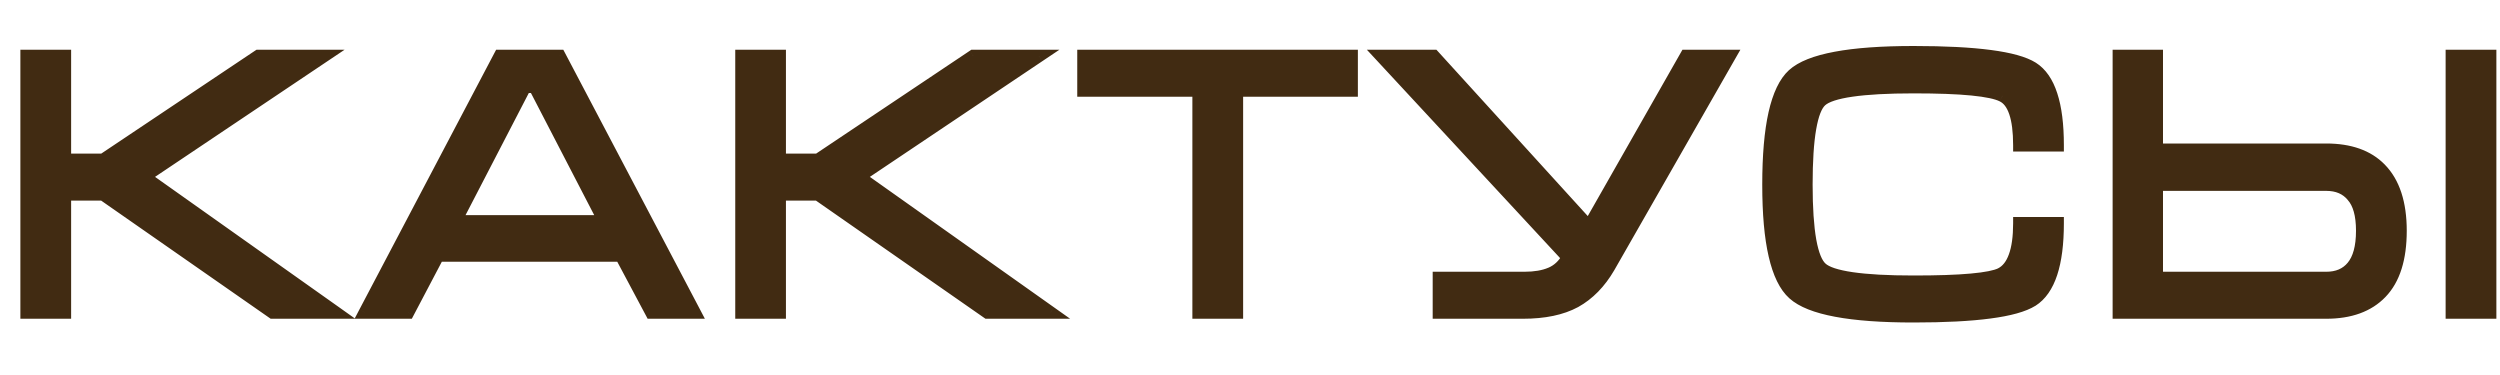 <?xml version="1.0" encoding="UTF-8"?> <svg xmlns="http://www.w3.org/2000/svg" width="40" height="6" viewBox="0 0 40 6" fill="none"><path d="M0.426 5V0.896H1.038V2.558H1.65L4.134 0.896H5.184L2.304 2.828L5.37 5H4.362L1.65 3.11H1.038V5H0.426ZM8.952 0.896L11.112 5H10.422L9.936 4.088H7.008L6.528 5H5.838L7.998 0.896H8.952ZM9.672 3.542L8.556 1.388H8.4L7.284 3.542H9.672ZM11.864 5V0.896H12.476V2.558H13.088L15.572 0.896H16.622L13.742 2.828L16.808 5H15.8L13.088 3.11H12.476V5H11.864ZM17.336 0.896H21.626V1.448H19.79V5H19.178V1.448H17.336V0.896ZM24.391 4.448C24.559 4.448 24.699 4.424 24.811 4.376C24.927 4.328 25.019 4.242 25.087 4.118L22.099 0.896H22.939L25.423 3.626L26.977 0.896H27.673L25.741 4.274C25.597 4.522 25.417 4.706 25.201 4.826C24.985 4.942 24.707 5 24.367 5H23.023V4.448H24.391ZM28.902 2.954C28.902 3.702 28.982 4.148 29.142 4.292C29.302 4.436 29.794 4.508 30.618 4.508C31.382 4.508 31.848 4.466 32.016 4.382C32.212 4.282 32.31 4.012 32.31 3.572H32.922C32.922 4.224 32.786 4.636 32.514 4.808C32.242 4.976 31.61 5.06 30.618 5.06C29.606 5.06 28.966 4.94 28.698 4.7C28.43 4.46 28.296 3.878 28.296 2.954C28.296 2.022 28.428 1.436 28.692 1.196C28.956 0.956 29.598 0.836 30.618 0.836C31.618 0.836 32.252 0.92 32.52 1.088C32.788 1.256 32.922 1.668 32.922 2.324H32.31C32.31 1.884 32.22 1.62 32.04 1.532C31.86 1.44 31.386 1.394 30.618 1.394C29.79 1.394 29.296 1.466 29.136 1.61C28.98 1.75 28.902 2.198 28.902 2.954ZM39.842 5H39.23V0.896H39.842V5ZM33.902 0.896H34.508V2.396H37.22C37.596 2.396 37.884 2.498 38.084 2.702C38.3 2.922 38.408 3.252 38.408 3.692C38.408 4.136 38.304 4.466 38.096 4.682C37.892 4.894 37.6 5 37.22 5H33.902V0.896ZM34.508 2.954V4.448H37.22C37.4 4.448 37.54 4.388 37.64 4.268C37.744 4.144 37.796 3.952 37.796 3.692C37.796 3.436 37.744 3.25 37.64 3.134C37.54 3.014 37.4 2.954 37.22 2.954H34.508Z" fill="#412B12"></path><path d="M0.426 5H0.326V5.1H0.426V5ZM0.426 0.896V0.796H0.326V0.896H0.426ZM1.038 0.896H1.138V0.796H1.038V0.896ZM1.038 2.558H0.938V2.658H1.038V2.558ZM1.65 2.558V2.658H1.68L1.706 2.641L1.65 2.558ZM4.134 0.896V0.796H4.104L4.078 0.813L4.134 0.896ZM5.184 0.896L5.24 0.979L5.513 0.796H5.184V0.896ZM2.304 2.828L2.248 2.745L2.128 2.826L2.246 2.91L2.304 2.828ZM5.37 5V5.1H5.684L5.428 4.918L5.37 5ZM4.362 5L4.305 5.082L4.331 5.1H4.362V5ZM1.65 3.11L1.707 3.028L1.681 3.01H1.65V3.11ZM1.038 3.11V3.01H0.938V3.11H1.038ZM1.038 5V5.1H1.138V5H1.038ZM0.526 5V0.896H0.326V5H0.526ZM0.426 0.996H1.038V0.796H0.426V0.996ZM0.938 0.896V2.558H1.138V0.896H0.938ZM1.038 2.658H1.65V2.458H1.038V2.658ZM1.706 2.641L4.19 0.979L4.078 0.813L1.594 2.475L1.706 2.641ZM4.134 0.996H5.184V0.796H4.134V0.996ZM5.128 0.813L2.248 2.745L2.36 2.911L5.24 0.979L5.128 0.813ZM2.246 2.91L5.312 5.082L5.428 4.918L2.362 2.746L2.246 2.91ZM5.37 4.9H4.362V5.1H5.37V4.9ZM4.419 4.918L1.707 3.028L1.593 3.192L4.305 5.082L4.419 4.918ZM1.65 3.01H1.038V3.21H1.65V3.01ZM0.938 3.11V5H1.138V3.11H0.938ZM1.038 4.9H0.426V5.1H1.038V4.9ZM8.952 0.896L9.041 0.849L9.013 0.796H8.952V0.896ZM11.112 5V5.1H11.278L11.201 4.953L11.112 5ZM10.422 5L10.334 5.047L10.362 5.1H10.422V5ZM9.936 4.088L10.024 4.041L9.996 3.988H9.936V4.088ZM7.008 4.088V3.988H6.948L6.92 4.041L7.008 4.088ZM6.528 5V5.1H6.589L6.617 5.047L6.528 5ZM5.838 5L5.75 4.953L5.673 5.1H5.838V5ZM7.998 0.896V0.796H7.938L7.91 0.849L7.998 0.896ZM9.672 3.542V3.642H9.837L9.761 3.496L9.672 3.542ZM8.556 1.388L8.645 1.342L8.617 1.288H8.556V1.388ZM8.4 1.388V1.288H8.339L8.311 1.342L8.4 1.388ZM7.284 3.542L7.195 3.496L7.12 3.642H7.284V3.542ZM8.864 0.943L11.024 5.047L11.201 4.953L9.041 0.849L8.864 0.943ZM11.112 4.9H10.422V5.1H11.112V4.9ZM10.51 4.953L10.024 4.041L9.848 4.135L10.334 5.047L10.51 4.953ZM9.936 3.988H7.008V4.188H9.936V3.988ZM6.92 4.041L6.44 4.953L6.617 5.047L7.097 4.135L6.92 4.041ZM6.528 4.9H5.838V5.1H6.528V4.9ZM5.927 5.047L8.087 0.943L7.91 0.849L5.75 4.953L5.927 5.047ZM7.998 0.996H8.952V0.796H7.998V0.996ZM9.761 3.496L8.645 1.342L8.467 1.434L9.583 3.588L9.761 3.496ZM8.556 1.288H8.4V1.488H8.556V1.288ZM8.311 1.342L7.195 3.496L7.373 3.588L8.489 1.434L8.311 1.342ZM7.284 3.642H9.672V3.442H7.284V3.642ZM11.864 5H11.764V5.1H11.864V5ZM11.864 0.896V0.796H11.764V0.896H11.864ZM12.476 0.896H12.575V0.796H12.476V0.896ZM12.476 2.558H12.376V2.658H12.476V2.558ZM13.088 2.558V2.658H13.118L13.143 2.641L13.088 2.558ZM15.572 0.896V0.796H15.541L15.516 0.813L15.572 0.896ZM16.622 0.896L16.677 0.979L16.95 0.796H16.622V0.896ZM13.742 2.828L13.686 2.745L13.565 2.826L13.684 2.91L13.742 2.828ZM16.808 5V5.1H17.122L16.865 4.918L16.808 5ZM15.8 5L15.742 5.082L15.768 5.1H15.8V5ZM13.088 3.11L13.145 3.028L13.119 3.01H13.088V3.11ZM12.476 3.11V3.01H12.376V3.11H12.476ZM12.476 5V5.1H12.575V5H12.476ZM11.963 5V0.896H11.764V5H11.963ZM11.864 0.996H12.476V0.796H11.864V0.996ZM12.376 0.896V2.558H12.575V0.896H12.376ZM12.476 2.658H13.088V2.458H12.476V2.658ZM13.143 2.641L15.627 0.979L15.516 0.813L13.032 2.475L13.143 2.641ZM15.572 0.996H16.622V0.796H15.572V0.996ZM16.566 0.813L13.686 2.745L13.797 2.911L16.677 0.979L16.566 0.813ZM13.684 2.91L16.75 5.082L16.865 4.918L13.799 2.746L13.684 2.91ZM16.808 4.9H15.8V5.1H16.808V4.9ZM15.857 4.918L13.145 3.028L13.03 3.192L15.742 5.082L15.857 4.918ZM13.088 3.01H12.476V3.21H13.088V3.01ZM12.376 3.11V5H12.575V3.11H12.376ZM12.476 4.9H11.864V5.1H12.476V4.9ZM17.336 0.896V0.796H17.236V0.896H17.336ZM21.626 0.896H21.726V0.796H21.626V0.896ZM21.626 1.448V1.548H21.726V1.448H21.626ZM19.79 1.448V1.348H19.69V1.448H19.79ZM19.79 5V5.1H19.89V5H19.79ZM19.178 5H19.078V5.1H19.178V5ZM19.178 1.448H19.278V1.348H19.178V1.448ZM17.336 1.448H17.236V1.548H17.336V1.448ZM17.336 0.996H21.626V0.796H17.336V0.996ZM21.526 0.896V1.448H21.726V0.896H21.526ZM21.626 1.348H19.79V1.548H21.626V1.348ZM19.69 1.448V5H19.89V1.448H19.69ZM19.79 4.9H19.178V5.1H19.79V4.9ZM19.278 5V1.448H19.078V5H19.278ZM19.178 1.348H17.336V1.548H19.178V1.348ZM17.436 1.448V0.896H17.236V1.448H17.436ZM24.811 4.376L24.773 4.284L24.772 4.284L24.811 4.376ZM25.087 4.118L25.175 4.166L25.21 4.103L25.16 4.05L25.087 4.118ZM22.099 0.896V0.796H21.87L22.026 0.964L22.099 0.896ZM22.939 0.896L23.013 0.829L22.983 0.796H22.939V0.896ZM25.423 3.626L25.349 3.693L25.442 3.795L25.51 3.675L25.423 3.626ZM26.977 0.896V0.796H26.919L26.89 0.847L26.977 0.896ZM27.673 0.896L27.76 0.946L27.846 0.796H27.673V0.896ZM25.741 4.274L25.828 4.324L25.828 4.324L25.741 4.274ZM25.201 4.826L25.248 4.914L25.25 4.913L25.201 4.826ZM23.023 5H22.923V5.1H23.023V5ZM23.023 4.448V4.348H22.923V4.448H23.023ZM24.391 4.548C24.568 4.548 24.722 4.523 24.851 4.468L24.772 4.284C24.676 4.325 24.55 4.348 24.391 4.348V4.548ZM24.849 4.468C24.989 4.411 25.097 4.307 25.175 4.166L25 4.07C24.941 4.177 24.865 4.245 24.773 4.284L24.849 4.468ZM25.16 4.05L22.172 0.828L22.026 0.964L25.014 4.186L25.16 4.05ZM22.099 0.996H22.939V0.796H22.099V0.996ZM22.865 0.963L25.349 3.693L25.497 3.559L23.013 0.829L22.865 0.963ZM25.51 3.675L27.064 0.945L26.89 0.847L25.336 3.577L25.51 3.675ZM26.977 0.996H27.673V0.796H26.977V0.996ZM27.586 0.846L25.654 4.224L25.828 4.324L27.76 0.946L27.586 0.846ZM25.655 4.224C25.518 4.459 25.351 4.629 25.153 4.739L25.25 4.913C25.484 4.783 25.676 4.585 25.828 4.324L25.655 4.224ZM25.154 4.738C24.957 4.844 24.697 4.9 24.367 4.9V5.1C24.718 5.1 25.014 5.04 25.248 4.914L25.154 4.738ZM24.367 4.9H23.023V5.1H24.367V4.9ZM23.123 5V4.448H22.923V5H23.123ZM23.023 4.548H24.391V4.348H23.023V4.548ZM32.016 4.382L32.06 4.471L32.061 4.471L32.016 4.382ZM32.31 3.572V3.472H32.21V3.572H32.31ZM32.922 3.572H33.022V3.472H32.922V3.572ZM32.514 4.808L32.566 4.893L32.567 4.893L32.514 4.808ZM28.698 4.7L28.631 4.774L28.698 4.7ZM28.692 1.196L28.759 1.27L28.759 1.27L28.692 1.196ZM32.52 1.088L32.573 1.003L32.573 1.003L32.52 1.088ZM32.922 2.324V2.424H33.022V2.324H32.922ZM32.31 2.324H32.21V2.424H32.31V2.324ZM32.04 1.532L31.994 1.621L31.996 1.622L32.04 1.532ZM29.136 1.61L29.203 1.684L29.203 1.684L29.136 1.61ZM28.802 2.954C28.802 3.331 28.822 3.636 28.863 3.867C28.904 4.092 28.968 4.27 29.075 4.366L29.209 4.218C29.155 4.17 29.1 4.053 29.06 3.832C29.022 3.617 29.002 3.325 29.002 2.954H28.802ZM29.075 4.366C29.129 4.415 29.205 4.452 29.293 4.481C29.381 4.511 29.49 4.534 29.616 4.553C29.869 4.59 30.203 4.608 30.618 4.608V4.408C30.208 4.408 29.884 4.39 29.645 4.355C29.526 4.338 29.43 4.316 29.355 4.292C29.28 4.267 29.234 4.241 29.209 4.218L29.075 4.366ZM30.618 4.608C31.001 4.608 31.312 4.597 31.549 4.576C31.781 4.555 31.957 4.523 32.06 4.471L31.971 4.293C31.906 4.325 31.765 4.356 31.531 4.377C31.302 4.398 30.998 4.408 30.618 4.408V4.608ZM32.061 4.471C32.188 4.406 32.275 4.29 32.33 4.139C32.385 3.988 32.41 3.798 32.41 3.572H32.21C32.21 3.786 32.186 3.951 32.142 4.07C32.099 4.189 32.039 4.258 31.97 4.293L32.061 4.471ZM32.31 3.672H32.922V3.472H32.31V3.672ZM32.822 3.572C32.822 3.892 32.788 4.146 32.725 4.339C32.661 4.53 32.571 4.654 32.46 4.723L32.567 4.893C32.729 4.79 32.842 4.622 32.915 4.401C32.987 4.182 33.022 3.904 33.022 3.572H32.822ZM32.461 4.723C32.344 4.795 32.136 4.856 31.823 4.898C31.513 4.939 31.111 4.96 30.618 4.96V5.16C31.116 5.16 31.527 5.139 31.849 5.096C32.168 5.054 32.411 4.989 32.566 4.893L32.461 4.723ZM30.618 4.96C30.115 4.96 29.709 4.93 29.397 4.872C29.083 4.813 28.878 4.727 28.764 4.625L28.631 4.774C28.786 4.913 29.035 5.007 29.36 5.068C29.689 5.13 30.108 5.16 30.618 5.16V4.96ZM28.764 4.625C28.653 4.526 28.559 4.344 28.494 4.061C28.429 3.78 28.396 3.412 28.396 2.954H28.196C28.196 3.42 28.229 3.805 28.299 4.106C28.368 4.405 28.474 4.634 28.631 4.774L28.764 4.625ZM28.396 2.954C28.396 2.492 28.428 2.12 28.492 1.837C28.556 1.552 28.649 1.37 28.759 1.27L28.624 1.122C28.47 1.262 28.365 1.493 28.297 1.794C28.229 2.097 28.196 2.484 28.196 2.954H28.396ZM28.759 1.27C28.87 1.169 29.074 1.083 29.39 1.024C29.702 0.966 30.111 0.936 30.618 0.936V0.736C30.105 0.736 29.682 0.766 29.353 0.828C29.026 0.889 28.777 0.983 28.624 1.122L28.759 1.27ZM30.618 0.936C31.115 0.936 31.519 0.957 31.83 0.998C32.144 1.04 32.352 1.101 32.467 1.173L32.573 1.003C32.42 0.907 32.176 0.842 31.856 0.8C31.533 0.757 31.12 0.736 30.618 0.736V0.936ZM32.467 1.173C32.574 1.24 32.664 1.362 32.726 1.554C32.789 1.746 32.822 2.002 32.822 2.324H33.022C33.022 1.99 32.988 1.712 32.916 1.492C32.845 1.272 32.733 1.104 32.573 1.003L32.467 1.173ZM32.922 2.224H32.31V2.424H32.922V2.224ZM32.41 2.324C32.41 2.099 32.387 1.91 32.337 1.764C32.287 1.617 32.206 1.502 32.084 1.442L31.996 1.622C32.054 1.65 32.108 1.711 32.148 1.828C32.188 1.946 32.21 2.109 32.21 2.324H32.41ZM32.085 1.443C31.977 1.387 31.796 1.352 31.559 1.329C31.317 1.306 31.003 1.294 30.618 1.294V1.494C31 1.494 31.307 1.505 31.54 1.528C31.776 1.551 31.923 1.585 31.994 1.621L32.085 1.443ZM30.618 1.294C30.201 1.294 29.866 1.312 29.612 1.349C29.485 1.368 29.376 1.391 29.287 1.421C29.199 1.45 29.123 1.487 29.069 1.536L29.203 1.684C29.228 1.661 29.274 1.635 29.35 1.61C29.424 1.586 29.52 1.564 29.641 1.547C29.881 1.512 30.206 1.494 30.618 1.494V1.294ZM29.069 1.536C29.014 1.585 28.973 1.655 28.94 1.736C28.908 1.818 28.882 1.918 28.862 2.034C28.821 2.266 28.802 2.573 28.802 2.954H29.002C29.002 2.579 29.021 2.284 29.059 2.068C29.078 1.96 29.1 1.875 29.126 1.81C29.152 1.744 29.179 1.705 29.203 1.684L29.069 1.536ZM39.842 5V5.1H39.942V5H39.842ZM39.23 5H39.13V5.1H39.23V5ZM39.23 0.896V0.796H39.13V0.896H39.23ZM39.842 0.896H39.942V0.796H39.842V0.896ZM33.902 0.896V0.796H33.802V0.896H33.902ZM34.508 0.896H34.608V0.796H34.508V0.896ZM34.508 2.396H34.408V2.496H34.508V2.396ZM38.084 2.702L38.013 2.772L38.013 2.772L38.084 2.702ZM38.096 4.682L38.024 4.613L38.024 4.613L38.096 4.682ZM33.902 5H33.802V5.1H33.902V5ZM34.508 2.954V2.854H34.408V2.954H34.508ZM34.508 4.448H34.408V4.548H34.508V4.448ZM37.64 4.268L37.563 4.204L37.563 4.204L37.64 4.268ZM37.64 3.134L37.563 3.198L37.565 3.201L37.64 3.134ZM39.842 4.9H39.23V5.1H39.842V4.9ZM39.33 5V0.896H39.13V5H39.33ZM39.23 0.996H39.842V0.796H39.23V0.996ZM39.742 0.896V5H39.942V0.896H39.742ZM33.902 0.996H34.508V0.796H33.902V0.996ZM34.408 0.896V2.396H34.608V0.896H34.408ZM34.508 2.496H37.22V2.296H34.508V2.496ZM37.22 2.496C37.578 2.496 37.837 2.593 38.013 2.772L38.155 2.632C37.931 2.403 37.614 2.296 37.22 2.296V2.496ZM38.013 2.772C38.204 2.967 38.308 3.267 38.308 3.692H38.508C38.508 3.237 38.396 2.877 38.155 2.632L38.013 2.772ZM38.308 3.692C38.308 4.122 38.207 4.423 38.024 4.613L38.168 4.751C38.401 4.509 38.508 4.15 38.508 3.692H38.308ZM38.024 4.613C37.844 4.8 37.581 4.9 37.22 4.9V5.1C37.619 5.1 37.94 4.988 38.168 4.751L38.024 4.613ZM37.22 4.9H33.902V5.1H37.22V4.9ZM34.002 5V0.896H33.802V5H34.002ZM34.408 2.954V4.448H34.608V2.954H34.408ZM34.508 4.548H37.22V4.348H34.508V4.548ZM37.22 4.548C37.425 4.548 37.595 4.478 37.717 4.332L37.563 4.204C37.485 4.298 37.375 4.348 37.22 4.348V4.548ZM37.717 4.332C37.842 4.182 37.896 3.962 37.896 3.692H37.696C37.696 3.942 37.645 4.106 37.563 4.204L37.717 4.332ZM37.896 3.692C37.896 3.426 37.843 3.21 37.714 3.067L37.565 3.201C37.645 3.29 37.696 3.446 37.696 3.692H37.896ZM37.717 3.07C37.595 2.924 37.425 2.854 37.22 2.854V3.054C37.375 3.054 37.485 3.104 37.563 3.198L37.717 3.07ZM37.22 2.854H34.508V3.054H37.22V2.854Z" fill="#412B12"></path></svg> 